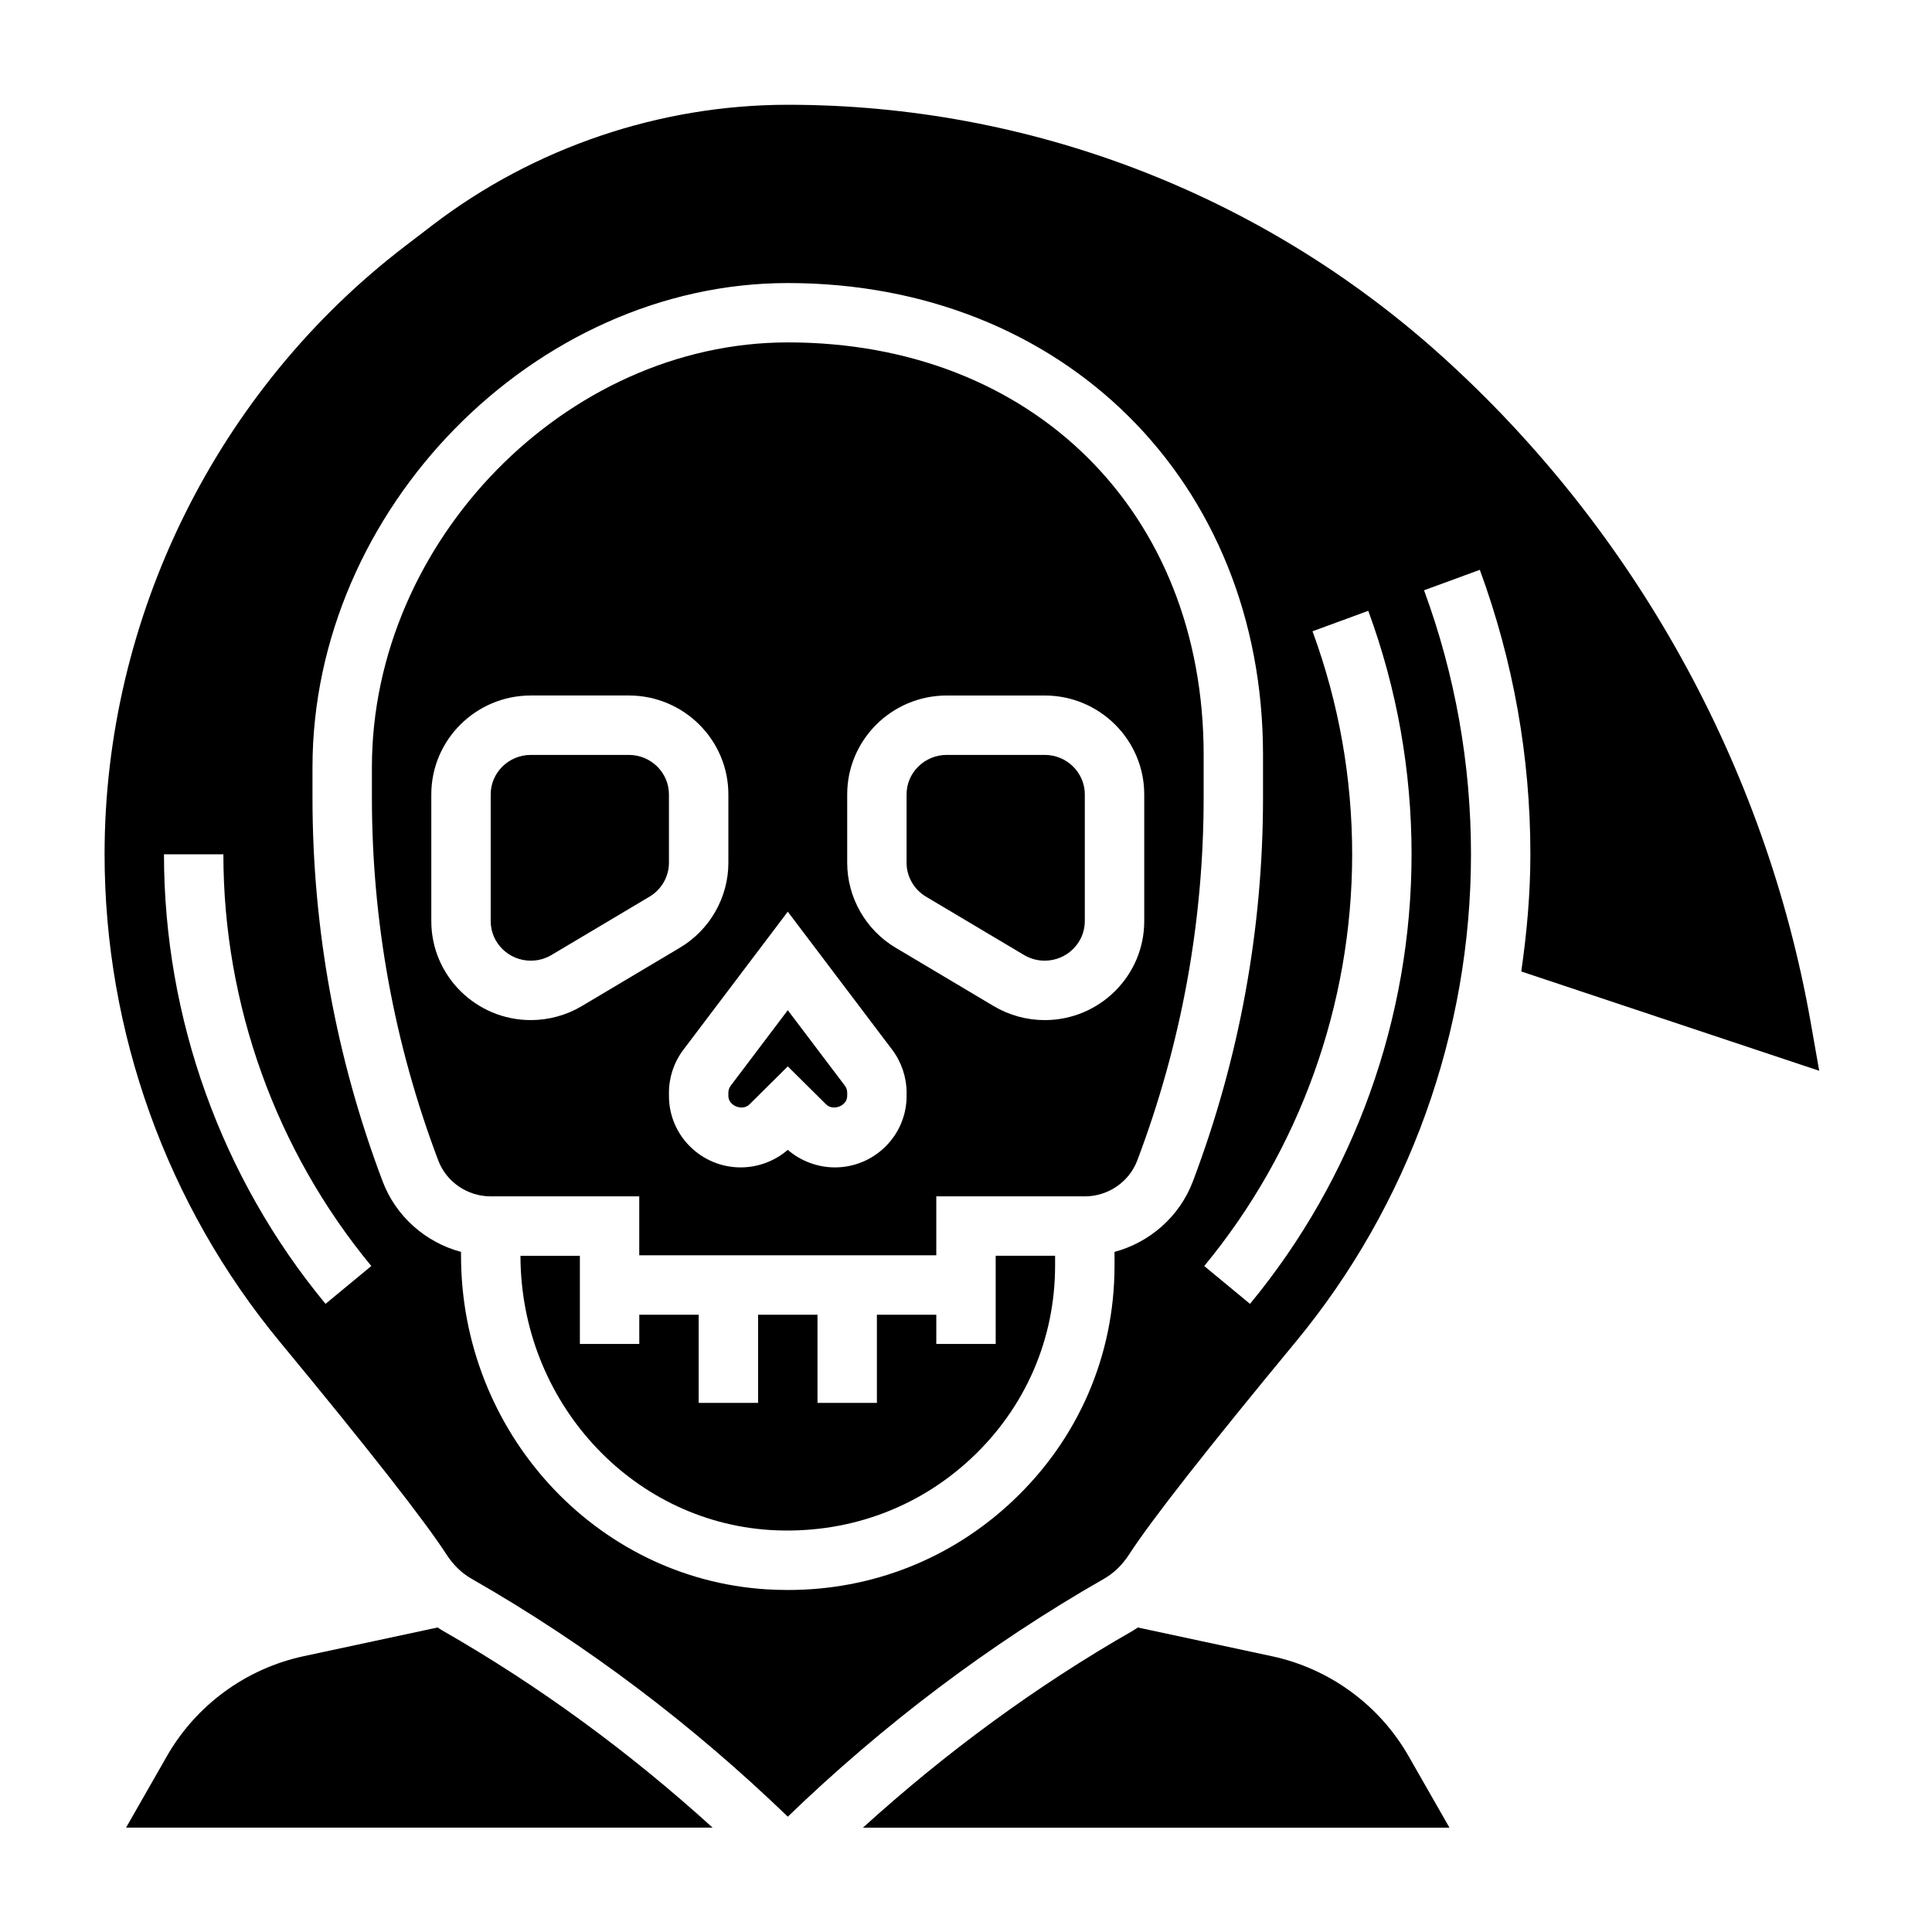 <?xml version="1.0" encoding="UTF-8"?>
<!-- Uploaded to: ICON Repo, www.svgrepo.com, Generator: ICON Repo Mixer Tools -->
<svg fill="#000000" width="800px" height="800px" version="1.1" viewBox="144 144 512 512" xmlns="http://www.w3.org/2000/svg">
 <g>
  <path d="m352.77 411.71-15.105 19.988c-0.418 0.535-0.637 1.195-0.637 1.867v0.898c0 2.59 3.738 4.055 5.574 2.227l10.168-10.086 10.156 10.066c1.891 1.859 5.59 0.379 5.59-2.211v-0.898c0-0.668-0.219-1.332-0.629-1.859z"/>
  <path d="m310.65 344.06h-25.98c-5.856 0-10.629 4.699-10.629 10.469v33.59c0 5.769 4.762 10.469 10.629 10.469 1.938 0 3.824-0.52 5.481-1.504l25.992-15.469c3.164-1.887 5.133-5.316 5.133-8.961v-18.121c0-5.773-4.762-10.473-10.625-10.473z"/>
  <path d="m407.87 500.16h-15.742v-7.738h-15.742v23.355h-15.742v-23.355h-15.742v23.355h-15.742v-23.355h-15.742v7.738h-15.742v-23.363h-15.742c0.031 38.375 29.055 70.297 66.109 72.668 19.973 1.219 38.949-5.488 53.418-19.059 14.281-13.395 22.152-31.508 22.152-51v-2.613h-15.742z"/>
  <path d="m481.04 582.91-35.457-7.598 0.008-0.047c-0.418 0.262-0.812 0.566-1.234 0.812-25.758 14.719-49.711 32.348-71.668 52.27h155.43l-10.793-18.887c-7.742-13.602-20.977-23.27-36.281-26.551z"/>
  <path d="m626.11 427.77-2.289-12.996c-11.973-67.793-46.742-130.5-97.914-176.57-47.609-42.848-109.1-66.438-173.14-66.438-33.816 0-67.234 11.312-94.094 31.852l-7.312 5.598c-49.879 38.137-79.648 98.391-79.648 161.18 0 47.074 16.492 92.961 46.422 129.17 23.531 28.465 38.398 47.438 44.188 56.387 1.801 2.785 4.039 4.953 6.66 6.445 30.465 17.406 58.535 38.684 83.789 63.039 25.246-24.355 53.324-45.633 83.789-63.039 2.621-1.496 4.856-3.668 6.66-6.445 5.785-8.949 20.656-27.922 44.188-56.387 29.926-36.219 46.418-82.098 46.418-129.17 0-23.961-4.18-47.5-12.438-69.965l14.777-5.422c8.891 24.203 13.402 49.566 13.402 75.387 0 10.445-0.938 20.797-2.418 31.055zm-395.84 61.766c-27.605-33.402-42.816-75.715-42.816-119.14h15.742c0 39.777 13.926 78.523 39.203 109.11zm209.09-13.777v3.652c0 23.883-9.645 46.082-27.137 62.488-16.254 15.258-37.164 23.465-59.371 23.465-1.938 0-3.883-0.062-5.832-0.18-45.336-2.902-80.844-41.758-80.844-88.441v-0.977c-9.375-2.504-17.254-9.391-20.766-18.672-12.34-32.637-18.598-66.863-18.598-101.72v-8.062c0-68.352 58.859-128.3 125.95-128.3 72.98 0 125.95 52.57 125.95 125v11.367c0 34.863-6.258 69.086-18.594 101.72-3.512 9.273-11.391 16.16-20.766 18.664zm35.902 13.777-12.129-10.027c25.277-30.594 39.203-69.34 39.203-109.11 0-20.238-3.535-40.133-10.508-59.102l14.777-5.422c7.617 20.711 11.473 42.422 11.473 64.523 0 43.422-15.207 85.734-42.816 119.14z"/>
  <path d="m394.88 344.06c-5.856 0-10.629 4.699-10.629 10.469v18.121c0 3.644 1.969 7.078 5.125 8.965l26 15.469c1.652 0.984 3.543 1.504 5.481 1.504 5.856 0 10.629-4.699 10.629-10.469v-33.59c0-5.769-4.762-10.469-10.629-10.469z"/>
  <path d="m352.77 234.74c-58.711 0-110.21 52.602-110.21 112.56v8.062c0 32.961 5.91 65.305 17.578 96.156 2.148 5.707 7.738 9.531 13.91 9.531h39.359v15.617h78.719v-15.617h39.359c6.164 0 11.754-3.824 13.91-9.531 11.668-30.852 17.582-63.199 17.582-96.152v-11.367c0-64.336-45.32-109.26-110.21-109.26zm-54.559 175.87c-4.086 2.434-8.762 3.723-13.539 3.723-14.539 0-26.371-11.762-26.371-26.215v-33.59c0-14.453 11.832-26.215 26.371-26.215h25.984c14.539 0 26.371 11.762 26.371 26.215v18.121c0 9.172-4.914 17.789-12.832 22.492zm86.047 23.852c0 10.422-8.527 18.91-19.004 18.91-4.574 0-9.055-1.684-12.484-4.652-3.426 2.969-7.91 4.652-12.484 4.652-10.477 0-19.004-8.484-19.004-18.91v-0.898c0-4.086 1.363-8.117 3.824-11.375l27.664-36.586 27.672 36.59c2.457 3.258 3.816 7.297 3.816 11.375zm62.977-79.93v33.59c0 14.453-11.832 26.215-26.371 26.215-4.769 0-9.453-1.289-13.539-3.723l-25.992-15.469c-7.906-4.703-12.816-13.324-12.816-22.492v-18.121c0-14.453 11.832-26.215 26.371-26.215h25.984c14.531 0 26.363 11.762 26.363 26.215z"/>
  <path d="m259.94 575.26 0.008 0.047-35.457 7.598c-15.305 3.281-28.535 12.957-36.289 26.543l-10.793 18.887h155.43c-21.945-19.926-45.902-37.551-71.668-52.27-0.426-0.23-0.82-0.539-1.227-0.805z"/>
 </g>
</svg>